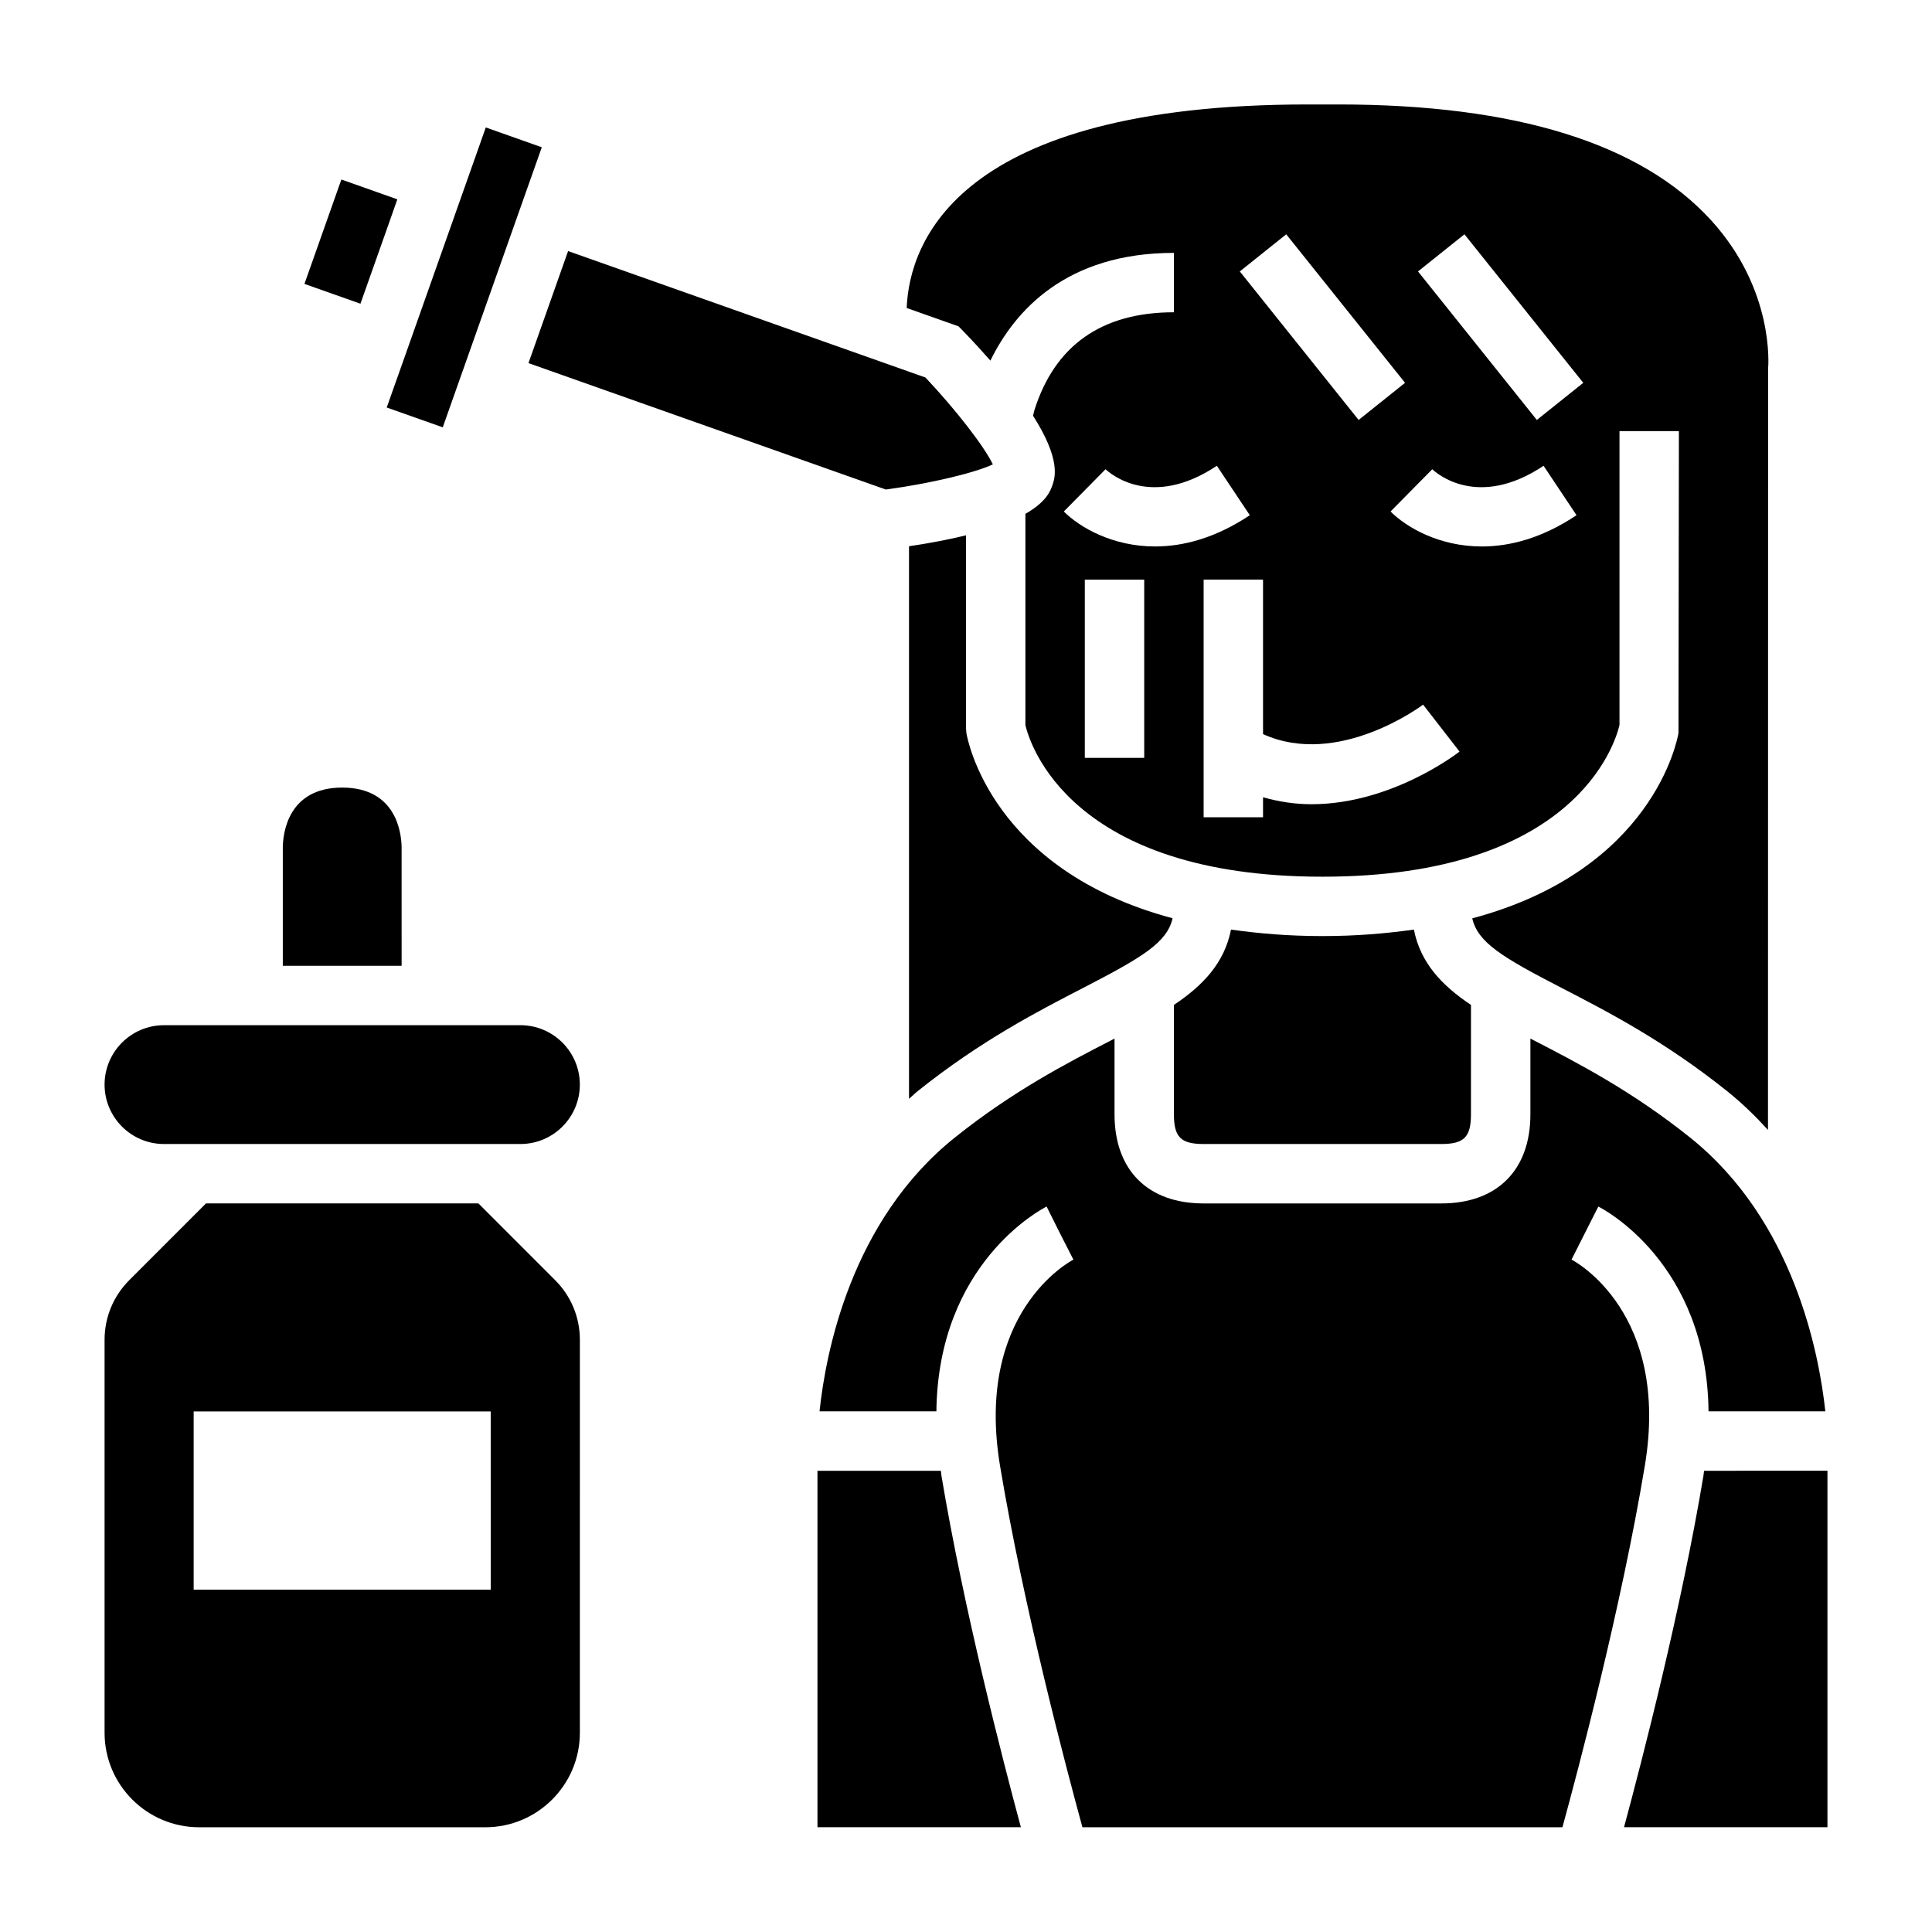 <?xml version="1.0" encoding="UTF-8"?>
<!-- Uploaded to: SVG Repo, www.svgrepo.com, Generator: SVG Repo Mixer Tools -->
<svg fill="#000000" width="800px" height="800px" version="1.1" viewBox="144 144 512 512" xmlns="http://www.w3.org/2000/svg">
 <g>
  <path d="m384.9 288.76v146.44c0.789-0.668 1.488-1.395 2.305-2.047 16.656-13.32 31.773-21.121 43.918-27.387 15.695-8.109 22.168-12.004 23.625-18.414-47.926-12.777-54.348-47.312-54.648-49.105l-0.098-1.277v-51.105c-4.199 1.031-9.156 2.016-15.102 2.894z"/>
  <path d="m249.11 244.58-2.625 7.414 14.848 5.25 26.246-74.215-14.84-5.254-9.098 25.734-14.523 41.07z"/>
  <path d="m378.75 273.73c11.762-1.59 23.586-4.41 28.363-6.668-2.289-4.754-9.715-14.383-17.863-23.02l-94.699-33.504-10.5 29.691z"/>
  <path d="m494.46 392.07c-8.949 0-16.887-0.684-24.23-1.723-1.746 8.824-7.367 14.777-15.129 19.965v28.992c0 6.039 1.836 7.871 7.871 7.871h62.977c6.039 0 7.871-1.836 7.871-7.871l0.004-28.992c-7.762-5.188-13.383-11.141-15.129-19.965-7.348 1.039-15.281 1.723-24.234 1.723z"/>
  <path d="m399.31 231.79c2.691 2.793 5.016 5.344 7.156 7.777 6.426-13.168 20.051-28.551 48.633-28.551v15.742c-19.105 0-31.551 8.738-36.984 25.984-0.141 0.457-0.219 0.969-0.348 1.434 7.461 11.691 5.816 16.469 5.109 18.469-0.512 1.449-1.566 4.359-7.133 7.527v56c1.141 4.84 11.762 40.164 78.719 40.164 66.746 0 77.516-35.102 78.719-40.18v-77.902h15.742l-0.109 80.012c-0.301 1.785-6.723 36.32-54.648 49.105 1.457 6.406 7.926 10.305 23.625 18.414 12.148 6.266 27.262 14.059 43.918 27.387 4.016 3.211 7.543 6.684 10.824 10.266l0.031-201.72c0.078-0.805 1.699-20.934-15.129-39.367-18.578-20.355-51.797-30.668-98.73-30.668h-8.109c-93.148 0-105.6 36.746-106.32 53.938l13.73 4.856zm47.918 113.05h-15.742v-47.23h15.742zm44.32 12.289c-4.164 0-8.477-0.613-12.832-1.852v5.305h-15.742v-62.977h15.742v40.941c19.973 9.062 42.18-7.629 42.422-7.809l9.652 12.438c-0.969 0.75-18.25 13.953-39.242 13.953zm45.137-68.309c-11.258 0-19.949-5.039-24.176-9.266l11.059-11.203c1.18 1.125 12.121 10.668 29.496-0.914l8.73 13.098c-9.113 6.09-17.668 8.285-25.109 8.285zm-4.59-82.727 31.488 39.359-12.305 9.84-31.488-39.359zm-47.23 0 31.488 39.359-12.305 9.84-31.488-39.359zm-9.652 74.445c-9.117 6.078-17.68 8.281-25.113 8.281-11.258 0-19.949-5.039-24.176-9.266l11.059-11.203c1.18 1.125 12.113 10.668 29.496-0.914z"/>
  <path d="m247.04 203.24 2.258-6.418-14.832-5.25-9.785 27.664 14.84 5.25z"/>
  <path d="m393.34 533.77h-32.703v94.465h53.906c-4.902-18.184-15.184-58-21.051-93.172-0.074-0.453-0.082-0.855-0.152-1.293z"/>
  <path d="m595.59 533.77c-0.07 0.441-0.078 0.844-0.156 1.289-5.863 35.172-16.137 74.988-21.051 93.172h53.91v-94.465z"/>
  <path d="m560.47 477.8 7.102-14.051c1.324 0.66 28.758 14.957 29.207 54.277h30.953c-1.668-15.531-8.422-50.641-35.848-72.57-15.43-12.344-29.773-19.75-41.297-25.695-0.348-0.18-0.668-0.355-1.016-0.527v20.074c0 14.793-8.824 23.617-23.617 23.617h-62.977c-14.793 0-23.617-8.824-23.617-23.617v-20.074c-0.348 0.18-0.668 0.348-1.016 0.527-11.523 5.945-25.867 13.344-41.297 25.695-27.535 22.027-34.234 57.055-35.863 72.57h30.969c0.449-39.32 27.883-53.609 29.207-54.277l3.519 7.047 3.582 7.016c-1.078 0.559-26.184 14.16-19.438 54.672 6.25 37.504 17.656 80.523 21.828 95.754h127.21c4.18-15.242 15.586-58.27 21.828-95.754 6.762-40.52-18.352-54.125-19.422-54.684z"/>
  <path d="m281.92 415.69h-94.465c-8.684 0-15.742 7.062-15.742 15.742 0 8.684 7.062 15.742 15.742 15.742h94.465c8.684 0 15.742-7.062 15.742-15.742 0.004-8.68-7.059-15.742-15.742-15.742z"/>
  <path d="m250.43 368.46c-0.062-3.652-1.371-15.742-15.742-15.742-14.375 0-15.68 12.09-15.742 15.809v31.426h31.488z"/>
  <path d="m270.79 462.92h-72.203l-20.309 20.316c-4.238 4.231-6.566 9.859-6.566 15.848v104.12c0 13.809 11.242 25.039 25.047 25.039h75.863c13.809 0 25.047-11.234 25.047-25.039l0.004-104.12c0-5.992-2.332-11.617-6.566-15.84zm3.258 102.35h-78.723v-47.23h78.719z"/>
 </g>
</svg>